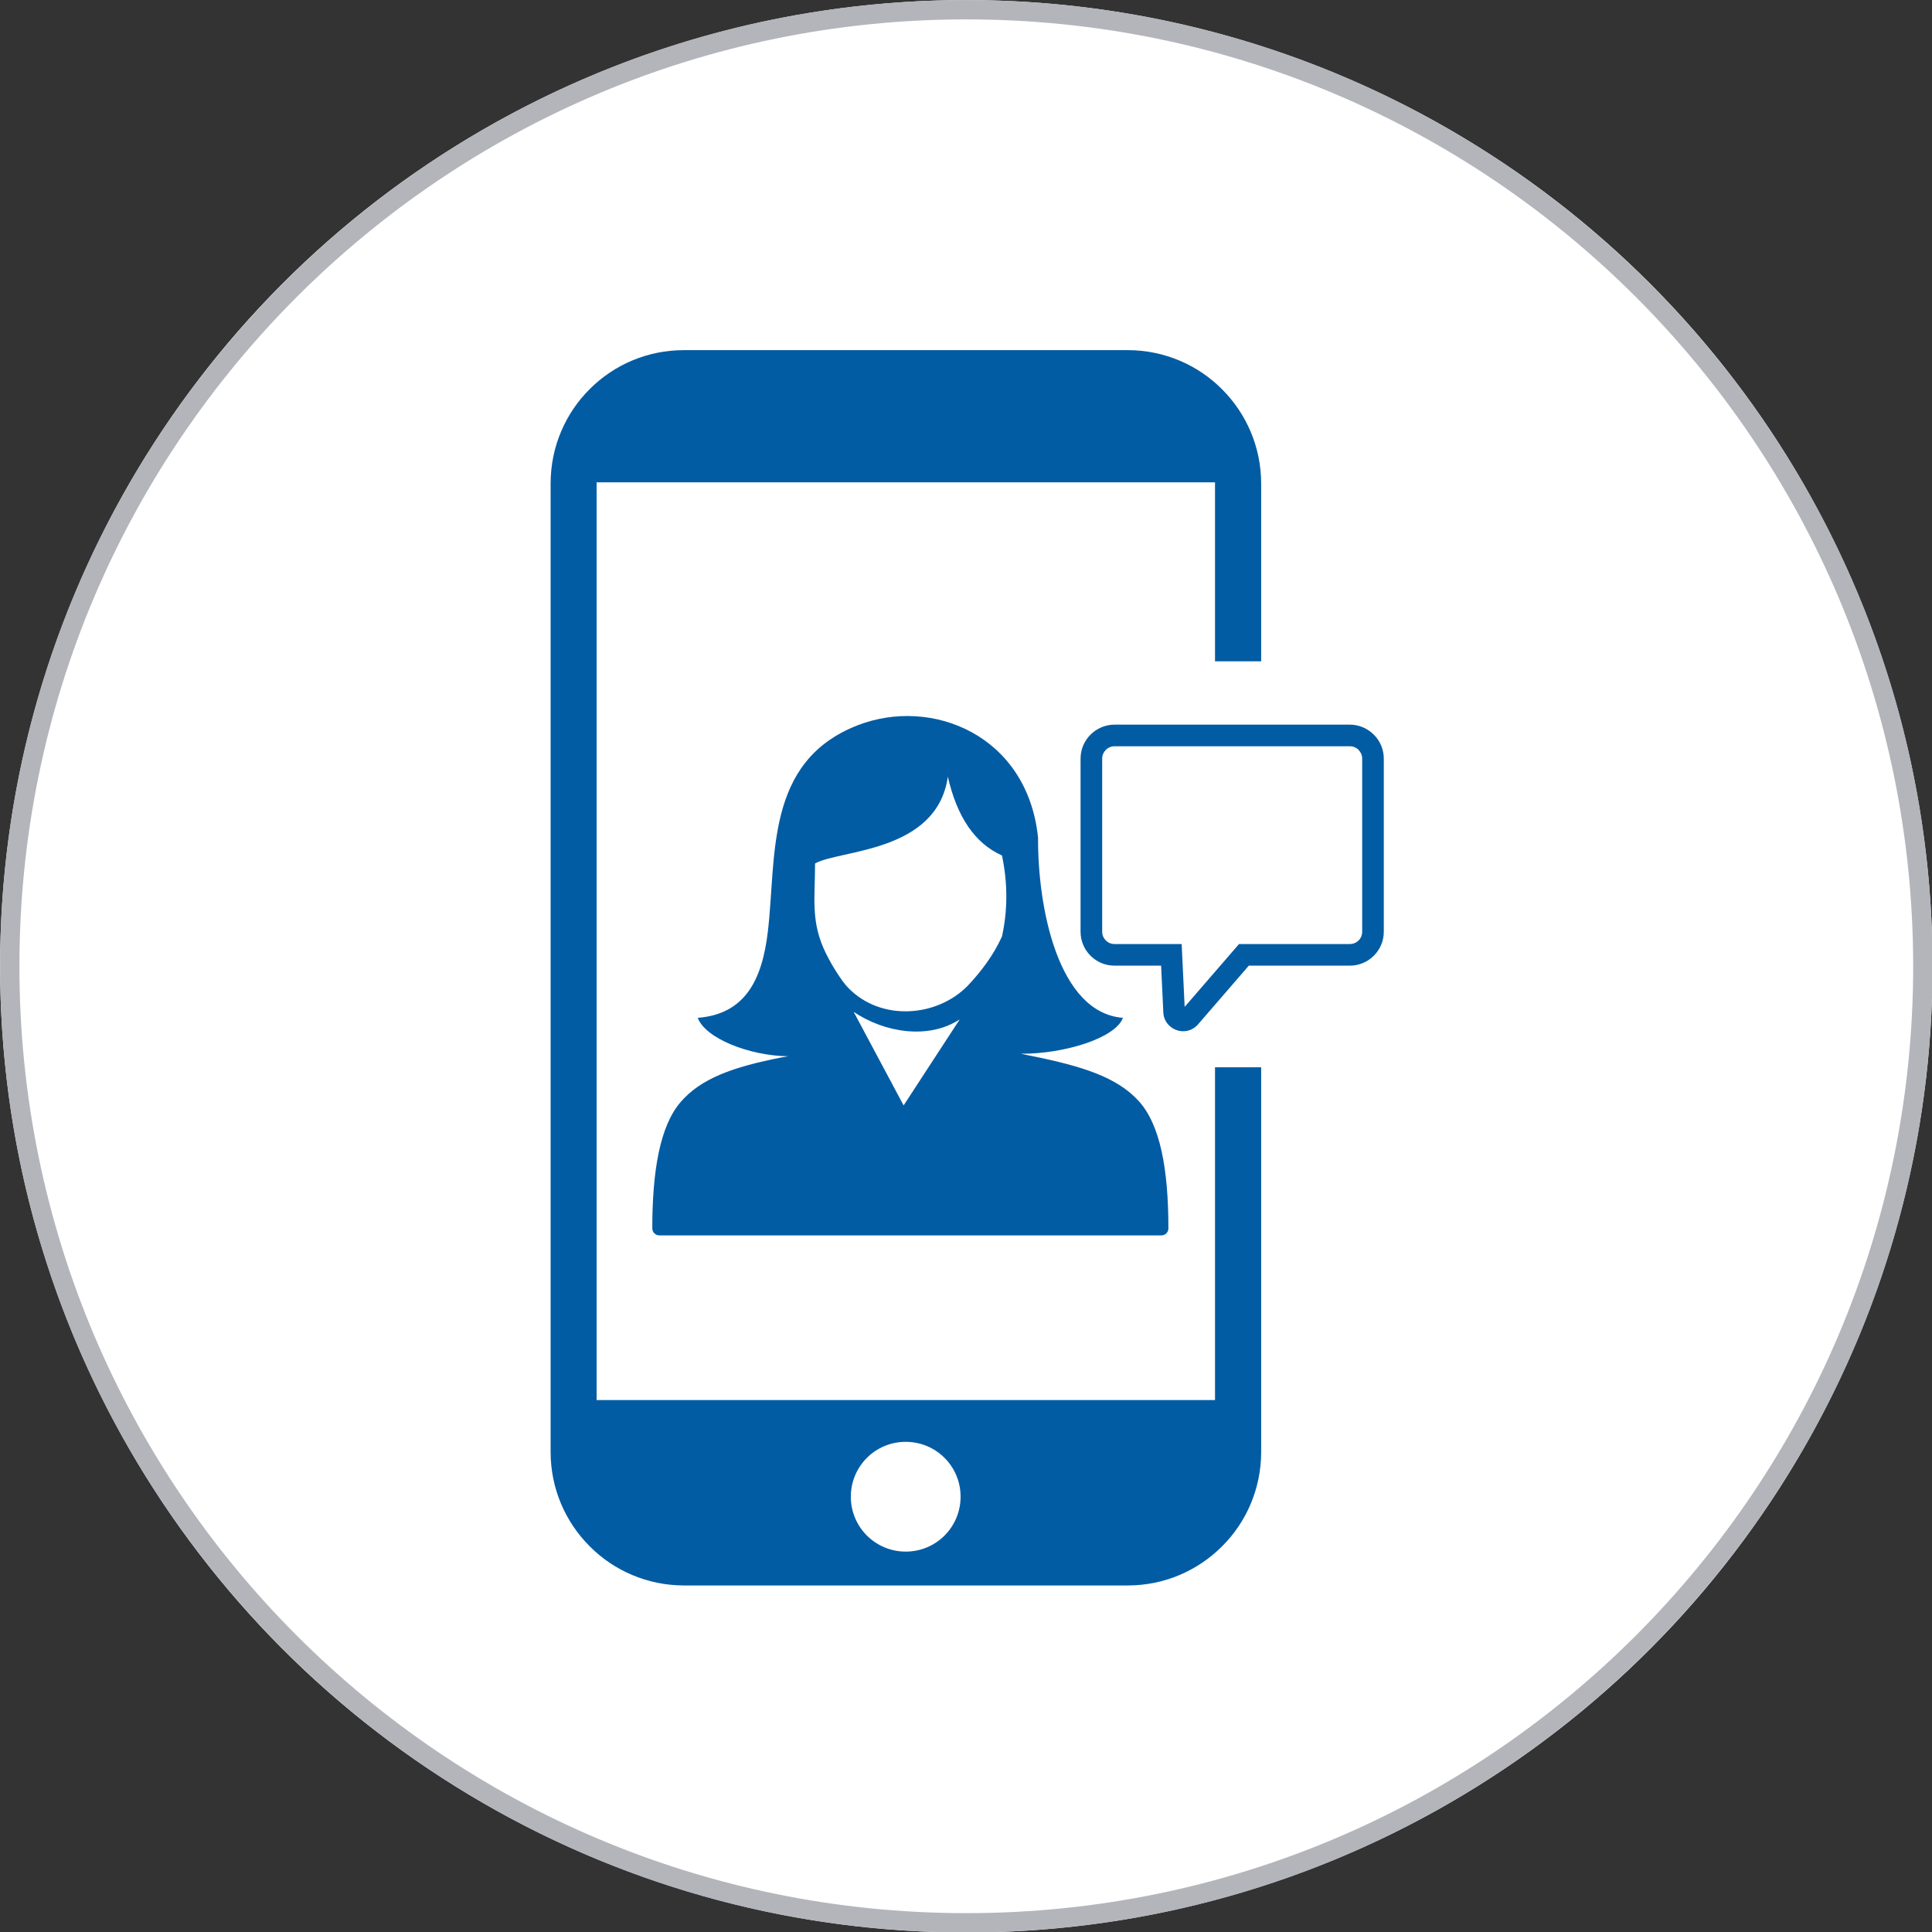 <?xml version="1.0" encoding="UTF-8" standalone="no"?>
<!DOCTYPE svg PUBLIC "-//W3C//DTD SVG 1.1//EN" "http://www.w3.org/Graphics/SVG/1.1/DTD/svg11.dtd">
<svg width="100%" height="100%" viewBox="0 0 100 100" version="1.1" xmlns="http://www.w3.org/2000/svg" xmlns:xlink="http://www.w3.org/1999/xlink" xml:space="preserve" xmlns:serif="http://www.serif.com/" style="fill-rule:evenodd;clip-rule:evenodd;stroke-linejoin:round;stroke-miterlimit:2;">
    <rect x="0" y="0" width="100" height="100" fill="#333333" stroke="none"/>
    <g transform="matrix(1.506,0,0,1.506,-19.689,-15.022)">
        <circle cx="46.285" cy="43.185" r="33.208" style="fill:white;"/>
        <path d="M46.285,9.977C64.613,9.977 79.493,24.857 79.493,43.185C79.493,61.513 64.613,76.393 46.285,76.393C27.957,76.393 13.077,61.513 13.077,43.185C13.077,24.857 27.957,9.977 46.285,9.977ZM46.285,10.641C64.246,10.641 78.828,25.223 78.828,43.185C78.828,61.146 64.246,75.728 46.285,75.728C28.323,75.728 13.741,61.146 13.741,43.185C13.741,25.223 28.323,10.641 46.285,10.641Z" style="fill:rgb(179,181,187);"/>
    </g>
    <g transform="matrix(0.125,0,0,0.125,28.5,18.123)">
        <path d="M169.27,277.2C156.39,285.53 138.24,282.63 125.48,274L146.17,312.75L169.27,277.32L169.27,277.2ZM55.26,0L238.97,0C254.21,0 268.12,6.22 278.03,16.21C288.09,26.27 294.22,40.11 294.22,55.27L294.22,128.85L275.11,128.85L275.11,54.74L19.04,54.74L19.04,434.76L275.11,434.76L275.11,296.95L294.22,296.95L294.22,456.26C294.22,471.51 288.01,485.42 278.03,495.32C267.96,505.4 254.14,511.52 238.97,511.52L55.26,511.52C40.01,511.52 26.1,505.31 16.2,495.32C6.13,485.27 0,471.44 0,456.26L0,55.2C0,39.94 6.21,26.04 16.2,16.12C26.25,6.07 40.01,0 55.26,0ZM289.11,254.87L267.99,279.29C266.3,281.18 264.09,282.03 261.93,282.03C260.93,282.03 259.93,281.84 258.99,281.48C258.05,281.13 257.17,280.59 256.4,279.91C254.77,278.45 253.69,276.36 253.69,273.84L252.79,254.87L233.46,254.87C229.6,254.87 226.09,253.29 223.56,250.76C220.925,248.137 219.442,244.568 219.44,240.85L219.44,169.1C219.44,165.26 221.02,161.75 223.56,159.21C226.12,156.67 229.63,155.08 233.46,155.08L330.98,155.08C334.81,155.08 338.32,156.67 340.87,159.22C343.511,161.828 344.999,165.389 345,169.1L345,240.85C345,244.7 343.43,248.2 340.89,250.74L340.87,250.76C338.252,253.39 334.691,254.87 330.98,254.87L289.11,254.87ZM262.54,271.95L285.05,245.92L330.98,245.92C332.39,245.92 333.65,245.36 334.56,244.45L334.58,244.43C335.49,243.53 336.05,242.26 336.05,240.85L336.05,169.1C336.05,167.72 335.47,166.46 334.55,165.53L334.55,165.52C333.607,164.566 332.321,164.029 330.98,164.03L233.46,164.03C232.07,164.03 230.81,164.61 229.89,165.52L229.89,165.54C228.97,166.46 228.39,167.73 228.39,169.1L228.39,240.85C228.39,242.24 228.96,243.51 229.88,244.43C230.8,245.35 232.07,245.92 233.46,245.92L261.3,245.92L262.54,271.95ZM147.04,452.05C159.54,452.05 169.76,462.11 169.76,474.77C169.76,487.28 159.69,497.5 147.04,497.5C134.54,497.5 124.31,487.43 124.31,474.77C124.31,462.27 134.38,452.05 147.04,452.05ZM60.92,276.48C80.39,274.96 87.54,261.01 89.94,240.86C93.6,210.02 88.53,170.34 127.16,155.33C157.84,143.41 197.51,159.45 201.84,201.92C201.67,230.78 210.11,274.39 236.99,276.48C233.88,284.91 212.6,291.45 194.72,291.35L198.45,292.12L198.93,292.22C220.55,296.57 234.64,301.16 243.55,310.97C252.48,320.82 255.81,339.31 255.81,363.66C255.81,365.27 254.51,366.57 252.9,366.57L45.01,366.57C43.4,366.57 42.1,365.27 42.1,363.66C42.1,339.95 45.26,321.44 53.68,311.53C62.12,301.59 75.46,296.81 95.87,292.83L98.33,292.4C82.1,292.17 64.04,284.92 60.92,276.48ZM172.68,263.23C178.51,257.04 183.38,250.49 186.9,242.78C189.23,232.17 189.36,221.04 186.9,209.25C175.63,204.22 168.25,193.2 164.48,176.63C159.97,208.18 119.64,206.82 109.5,212.56C109.5,226.9 107.54,236.93 114.11,250.01L114.11,250.02C115.54,252.87 117.06,255.53 118.67,257.98C120.1,260.15 121.48,262.25 123.16,263.99C136.71,278.03 159.88,276.26 172.68,263.23Z" style="fill:rgb(2,92,164);"/>
    </g>
</svg>
